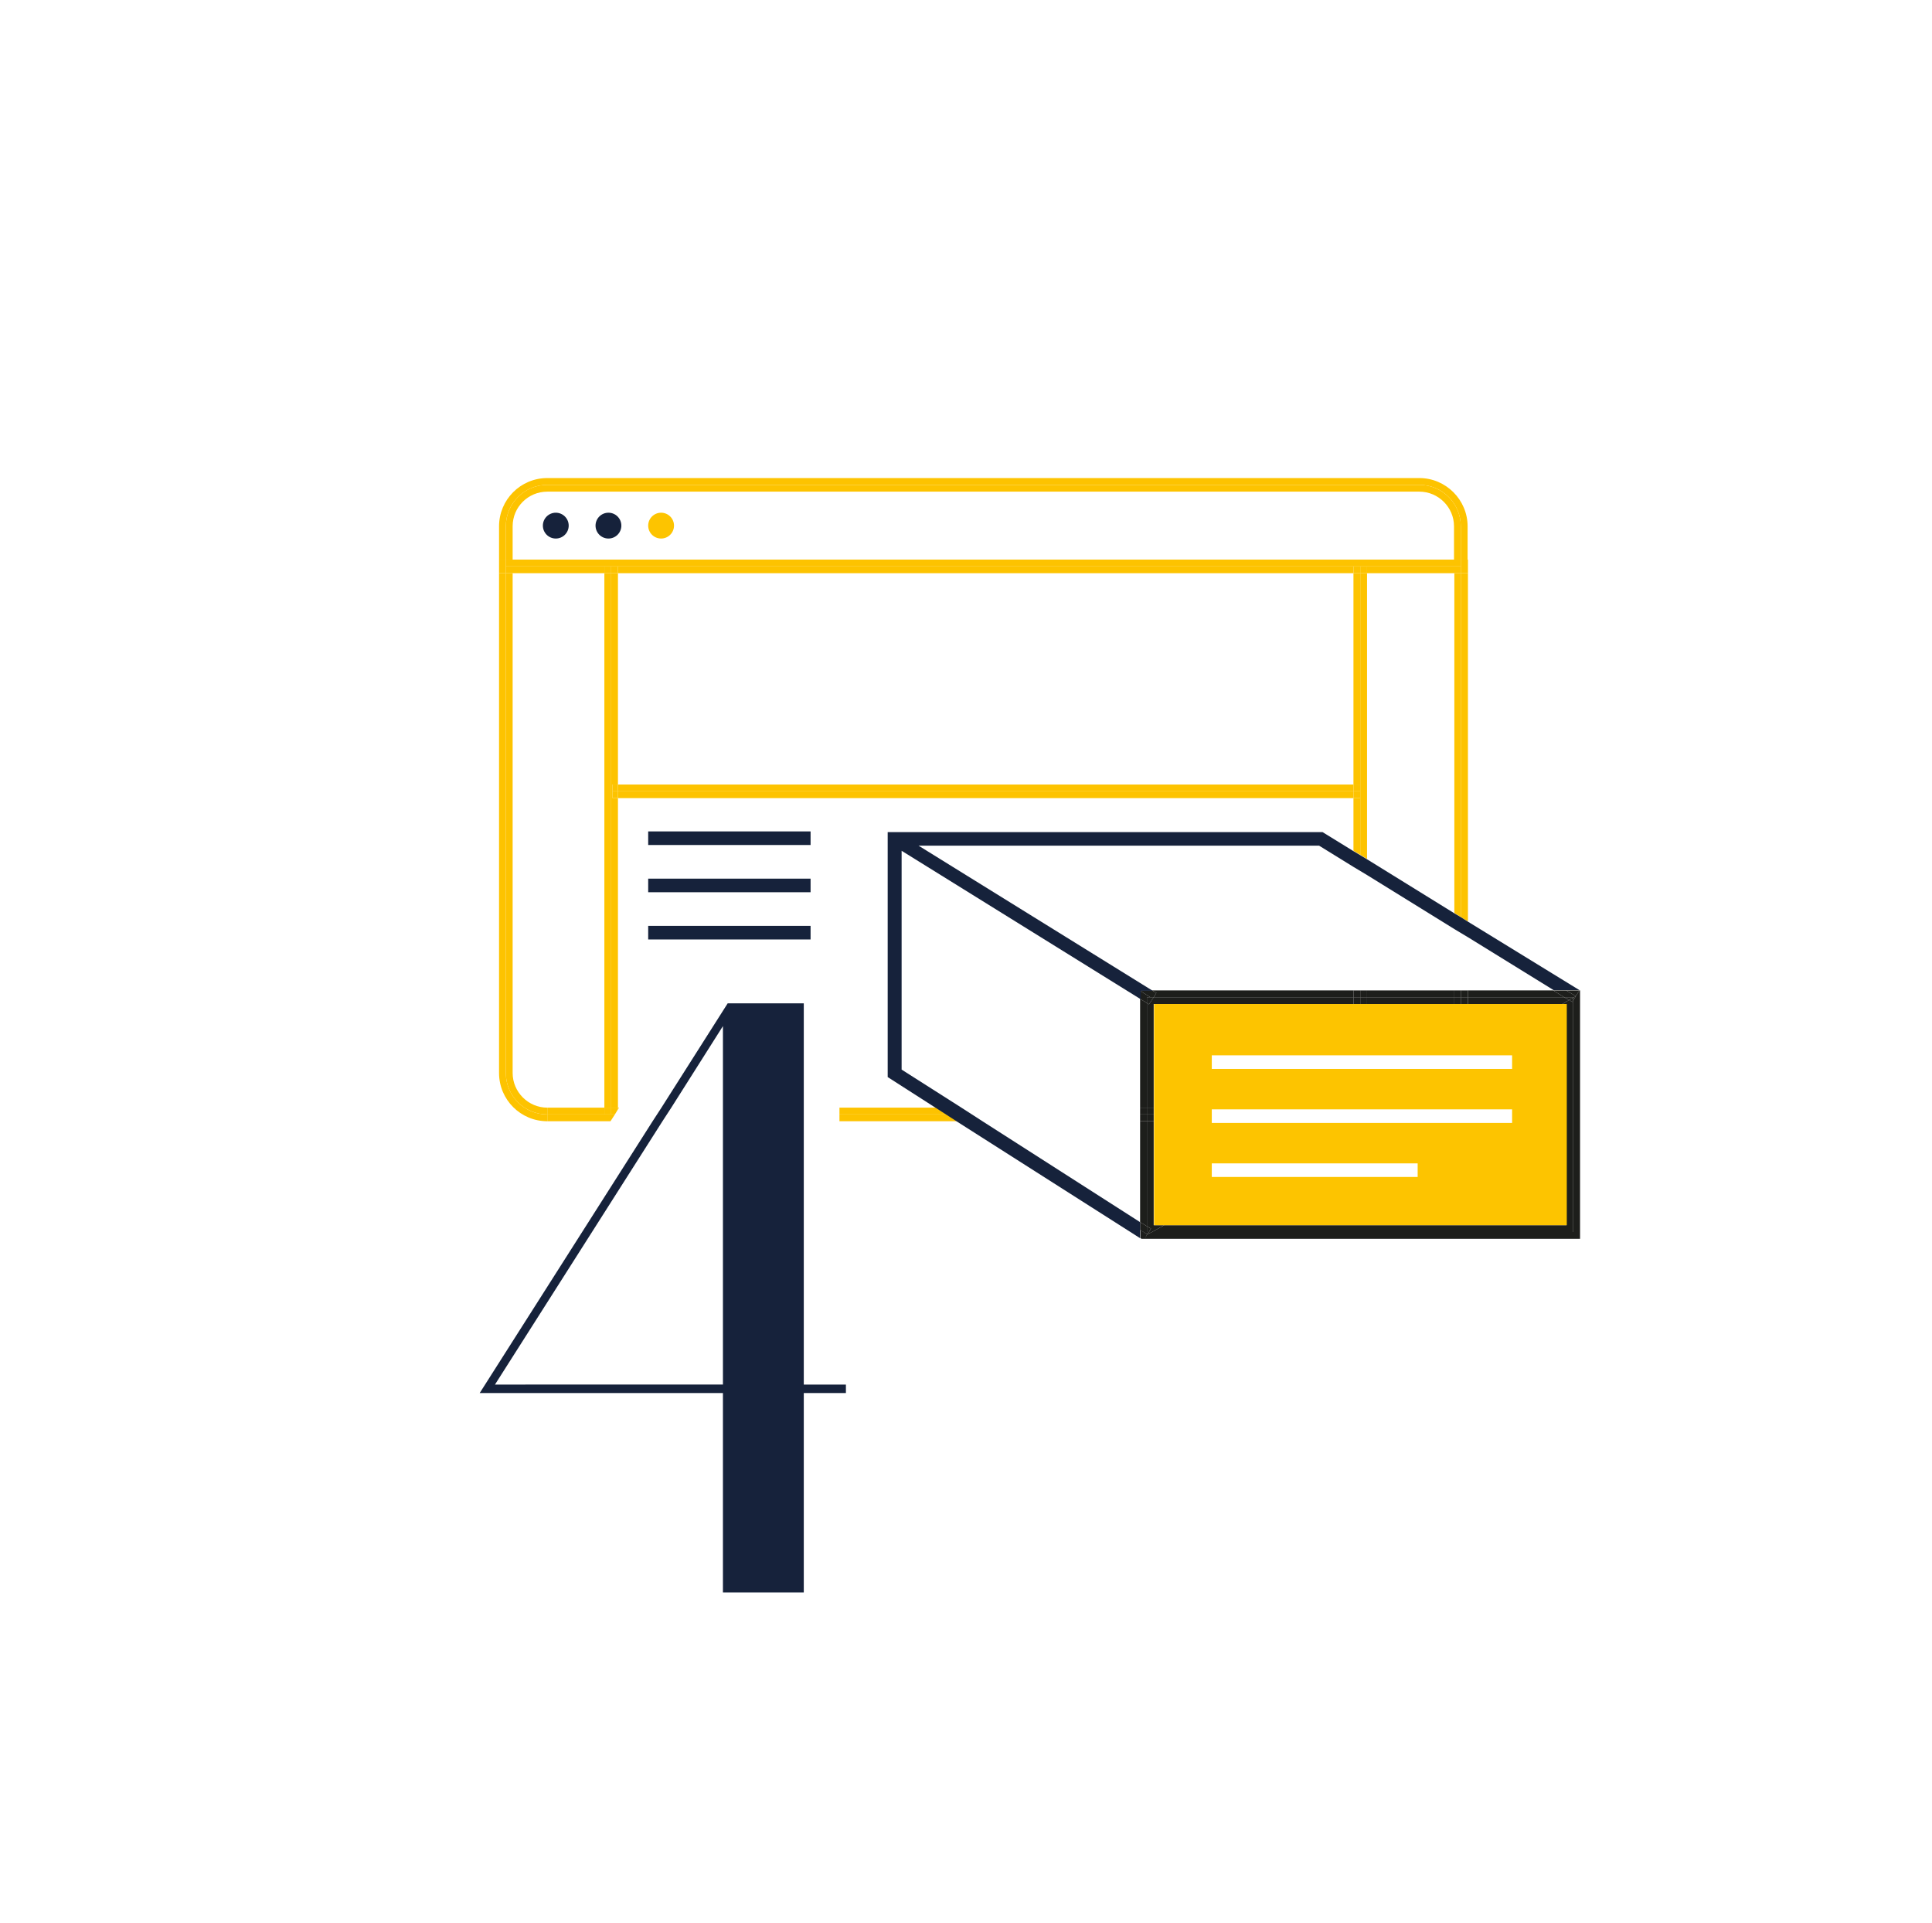 <?xml version="1.0" encoding="utf-8"?>
<!-- Generator: Adobe Illustrator 27.3.1, SVG Export Plug-In . SVG Version: 6.00 Build 0)  -->
<svg version="1.1" id="Mep" xmlns="http://www.w3.org/2000/svg" xmlns:xlink="http://www.w3.org/1999/xlink" x="0px" y="0px"
	 viewBox="0 0 568.7 565.9" style="enable-background:new 0 0 568.7 565.9;" xml:space="preserve">
<style type="text/css">
	.st0{fill:#FDC300;}
	.st1{fill:#1D1E1B;}
	.st2{fill:#FDC400;}
	.st3{fill:#16223B;}
	.st4{fill:none;}
</style>
<g>
	<polygon class="st0" points="430.1,270 432.1,271.2 432.1,168.7 430.1,168.7 	"/>
	<path class="st0" d="M161.1,328c-6.8,0-12.2-5.5-12.2-12.2V168.7h-2v147.1c0,7.9,6.4,14.2,14.2,14.2V328L161.1,328L161.1,328z"/>
	<path class="st0" d="M150.9,315.8V168.7h-2v147.1c0,6.8,5.5,12.2,12.2,12.2l0,0v-2C155.5,326,150.9,321.4,150.9,315.8L150.9,315.8z
		"/>
	<polygon class="st0" points="428.1,268.7 430.1,270 430.1,168.7 428.1,168.7 	"/>
	<rect x="177.9" y="168.7" class="st0" width="2" height="157.4"/>
	<polygon class="st0" points="181.9,234.9 180.3,234.9 180.3,232.9 180.3,232.9 180.3,232.9 180.3,230.9 181.9,230.9 181.9,168.7 
		179.9,168.7 179.9,326 181.9,326 	"/>
	<polygon class="st0" points="177.9,328 177.9,328 161.1,328 161.1,330 179.7,330 181,328 	"/>
	<polygon class="st0" points="247.1,328 247.1,330 281.7,330 278.6,328 	"/>
	<rect x="161.1" y="326" class="st0" width="16.8" height="2"/>
	<polygon class="st0" points="181.9,326.5 182.2,326 181.9,326 	"/>
	<polygon class="st0" points="247.1,326 247.1,328 278.6,328 275.5,326 	"/>
	<polygon class="st0" points="179.9,328 177.9,328 177.9,328 181,328 181,328 	"/>
	<rect x="177.9" y="326" class="st0" width="2" height="2"/>
	<polygon class="st0" points="179.9,326 179.9,328 181,328 181.9,326.5 181.9,326 	"/>
	<path class="st0" d="M148.9,154.9c0-6.8,5.5-12.2,12.2-12.2h256.7c6.8,0,12.2,5.5,12.2,12.2v9.8h2v-9.8c0-7.8-6.4-14.2-14.2-14.2
		H161.1c-7.9,0-14.2,6.4-14.2,14.2v9.8h2L148.9,154.9L148.9,154.9z"/>
	<polygon class="st0" points="430.1,166.7 430.1,168.7 432.1,168.7 432.1,164.7 430.1,164.7 	"/>
	<polygon class="st0" points="148.9,166.7 148.9,164.7 146.9,164.7 146.9,168.7 148.9,168.7 	"/>
	<polygon class="st0" points="177.9,168.7 177.9,166.7 179.9,166.7 179.9,166.7 148.9,166.7 148.9,168.7 150.9,168.7 	"/>
	<polygon class="st0" points="181.9,168.7 398.4,168.7 398.4,166.7 400.4,166.7 400.4,166.7 179.9,166.7 179.9,166.7 181.9,166.7 	
		"/>
	<polygon class="st0" points="400.4,166.7 402.4,166.7 402.4,168.7 428.1,168.7 430.1,168.7 430.1,166.7 400.4,166.7 	"/>
	<rect x="179.9" y="166.7" class="st0" width="2" height="2"/>
	<rect x="177.9" y="166.7" class="st0" width="2" height="2"/>
	<path class="st0" d="M150.9,154.9c0-5.7,4.6-10.2,10.2-10.2h256.7c5.6,0,10.2,4.6,10.2,10.2v9.8h2v-9.8c0-6.8-5.5-12.2-12.2-12.2
		H161.1c-6.8,0-12.2,5.5-12.2,12.2v9.8h2L150.9,154.9L150.9,154.9z"/>
	<polygon class="st0" points="400.4,166.7 430.1,166.7 430.1,164.7 428.1,164.7 150.9,164.7 148.9,164.7 148.9,166.7 179.9,166.7 	
		"/>
	<polygon class="st0" points="400.4,232.9 400.4,232.9 400.4,234.9 398.4,234.9 398.4,250.4 400.4,251.6 	"/>
	<polygon class="st0" points="400.4,232.9 400.4,251.6 402.4,252.8 402.4,168.7 400.4,168.7 	"/>
	<polygon class="st0" points="400.4,230.9 400.4,232.9 400.4,232.9 400.4,168.7 398.4,168.7 398.4,230.9 	"/>
	<rect x="398.4" y="166.7" class="st0" width="2" height="2"/>
	<rect x="400.4" y="166.7" class="st0" width="2" height="2"/>
	<rect x="181.9" y="230.9" class="st0" width="216.5" height="2"/>
	<rect x="181.9" y="232.9" class="st0" width="216.5" height="2"/>
	<rect x="180.3" y="230.9" class="st0" width="1.6" height="2"/>
	<rect x="180.3" y="232.9" class="st0" width="1.6" height="2"/>
	<rect x="398.4" y="230.9" class="st0" width="2" height="2"/>
	<rect x="398.4" y="232.9" class="st0" width="2" height="2"/>
	<polygon class="st1" points="464.9,291.5 463.1,294.4 463.1,362.6 339.1,362.6 337.7,363.3 336.9,364.6 465.1,364.6 465.1,291.5 
		464.8,291.5 	"/>
	<polygon class="st1" points="335.6,359.7 337.6,360.9 337.6,330 335.6,330 	"/>
	<polygon class="st1" points="337.7,363.3 339.1,362.6 338.2,362.6 	"/>
	<polygon class="st1" points="432.1,293.5 460.4,293.5 457.2,291.5 432.1,291.5 	"/>
	<polygon class="st1" points="337.6,295.2 335.6,294 335.6,326 337.6,326 	"/>
	<rect x="402.4" y="291.5" class="st1" width="25.7" height="2"/>
	<polygon class="st1" points="339.1,291.5 340.4,292.2 339.6,293.5 398.4,293.5 398.4,291.5 	"/>
	<rect x="430.1" y="291.5" class="st1" width="2" height="2"/>
	<rect x="428.1" y="291.5" class="st1" width="2" height="2"/>
	<rect x="335.6" y="328" class="st1" width="2" height="2"/>
	<rect x="335.6" y="326" class="st1" width="2" height="2"/>
	<rect x="400.4" y="291.5" class="st1" width="2" height="2"/>
	<rect x="398.4" y="291.5" class="st1" width="2" height="2"/>
	<path class="st1" d="M337.7,363.3l-2-1.3v2.4c0.1,0.1,0.2,0.1,0.3,0.2h1L337.7,363.3L337.7,363.3L337.7,363.3z"/>
	<polygon class="st1" points="463.9,293.2 463.1,293.6 463.1,294.4 464.9,291.5 464.8,291.5 461,291.5 	"/>
	<polygon class="st1" points="337.6,362.6 337.6,360.9 335.6,359.7 335.6,362 337.7,363.3 337.7,363.3 338.2,362.6 	"/>
	<polygon class="st1" points="460.4,293.5 463.1,293.5 463.1,293.6 463.9,293.2 461,291.5 457.2,291.5 	"/>
	<polygon class="st1" points="340.4,292.2 339.1,291.5 335.6,291.5 335.6,291.6 338.6,293.5 339.6,293.5 	"/>
	<polygon class="st1" points="337.6,293.5 338.6,293.5 335.6,291.6 335.6,294 337.6,295.2 	"/>
	<polygon class="st1" points="461.9,294.3 459.9,295.5 461.1,295.5 461.1,360.6 342.7,360.6 339.1,362.6 463.1,362.6 463.1,294.4 
		462.8,294.9 	"/>
	<polygon class="st1" points="432.1,293.5 432.1,295.5 459.9,295.5 461.9,294.3 460.4,293.5 	"/>
	<polygon class="st1" points="339.6,360.6 339.6,330 337.6,330 337.6,360.9 338.8,361.6 338.2,362.6 339.1,362.6 342.7,360.6 	"/>
	<polygon class="st1" points="398.4,295.5 398.4,293.5 339.6,293.5 338.2,295.6 337.6,295.2 337.6,326 339.6,326 339.6,295.5 	"/>
	<rect x="402.4" y="293.5" class="st1" width="25.7" height="2"/>
	<rect x="430.1" y="293.5" class="st1" width="2" height="2"/>
	<rect x="428.1" y="293.5" class="st1" width="2" height="2"/>
	<rect x="337.6" y="328" class="st1" width="2" height="2"/>
	<rect x="337.6" y="326" class="st1" width="2" height="2"/>
	<rect x="400.4" y="293.5" class="st1" width="2" height="2"/>
	<rect x="398.4" y="293.5" class="st1" width="2" height="2"/>
	<polygon class="st1" points="461.9,294.3 462.8,294.9 463.1,294.4 463.1,293.6 	"/>
	<polygon class="st1" points="460.4,293.5 461.9,294.3 463.1,293.6 463.1,293.5 	"/>
	<polygon class="st1" points="338.2,362.6 338.8,361.6 337.6,360.9 337.6,362.6 	"/>
	<polygon class="st1" points="339.6,293.5 338.6,293.5 339.3,293.9 338.6,293.5 337.6,293.5 337.6,295.2 338.2,295.6 	"/>
</g>
<g>
	<path class="st2" d="M198.4,154.7c0-2.1-1.7-3.8-3.8-3.8s-3.8,1.7-3.8,3.8c0,2.1,1.7,3.8,3.8,3.8S198.4,156.8,198.4,154.7z"/>
	<path class="st2" d="M432.1,295.5h-92.4v65.1h121.5v-65.1H432.1L432.1,295.5z M417.3,346.4h-60.6v-4h60.6V346.4z M445.1,330.5
		h-88.4v-4h88.4V330.5z M445.1,314.6h-88.4v-4h88.4V314.6z"/>
</g>
<g>
	<path class="st3" d="M236.6,468.7V410H249v-2.5h-12.4V295.3h-22.4L194.7,326l-1.3,2l-1.3,2l-50.9,80h71.6v58.7H236.6z M145.7,407.5
		L195,330l1.3-2l1.3-2l15.2-24v105.5H145.7L145.7,407.5z"/>
	<circle class="st3" cx="163.6" cy="154.7" r="3.8"/>
	<path class="st3" d="M182.9,154.7c0-2.1-1.7-3.8-3.8-3.8s-3.8,1.7-3.8,3.8c0,2.1,1.7,3.8,3.8,3.8S182.9,156.8,182.9,154.7z"/>
	<rect x="190.8" y="244.7" class="st3" width="47.8" height="4"/>
	<rect x="190.8" y="258.6" class="st3" width="47.8" height="4"/>
	<polygon class="st3" points="190.8,276.5 216.6,276.5 223.3,276.5 238.6,276.5 238.6,272.5 223.3,272.5 219.2,272.5 190.8,272.5 	
		"/>
	<polygon class="st3" points="336.9,364.6 336,364.6 336,364.6 336.9,364.6 	"/>
	<path class="st3" d="M430.1,270l-2-1.2l-25.7-15.9l-2-1.2l-2-1.2l-9.1-5.6h-128V317l14.2,9.1l3.1,2l3.1,2l53.4,34l0,0
		c0,0,0.2,0.1,0.5,0.3v-4.7L289.2,330l-3.1-2l-3.1-2l-17.6-11.2v-64.4l70.4,43.7v-2.5h3.5l-68.9-42.7h117.9l10.2,6.3l2,1.2l2,1.2
		l25.7,15.9l2,1.2l2,1.2l25.1,15.5h7.6L432,271.2L430.1,270L430.1,270z"/>
</g>
<rect x="-83.5" y="32.3" class="st4" width="568.7" height="565.8"/>
</svg>
